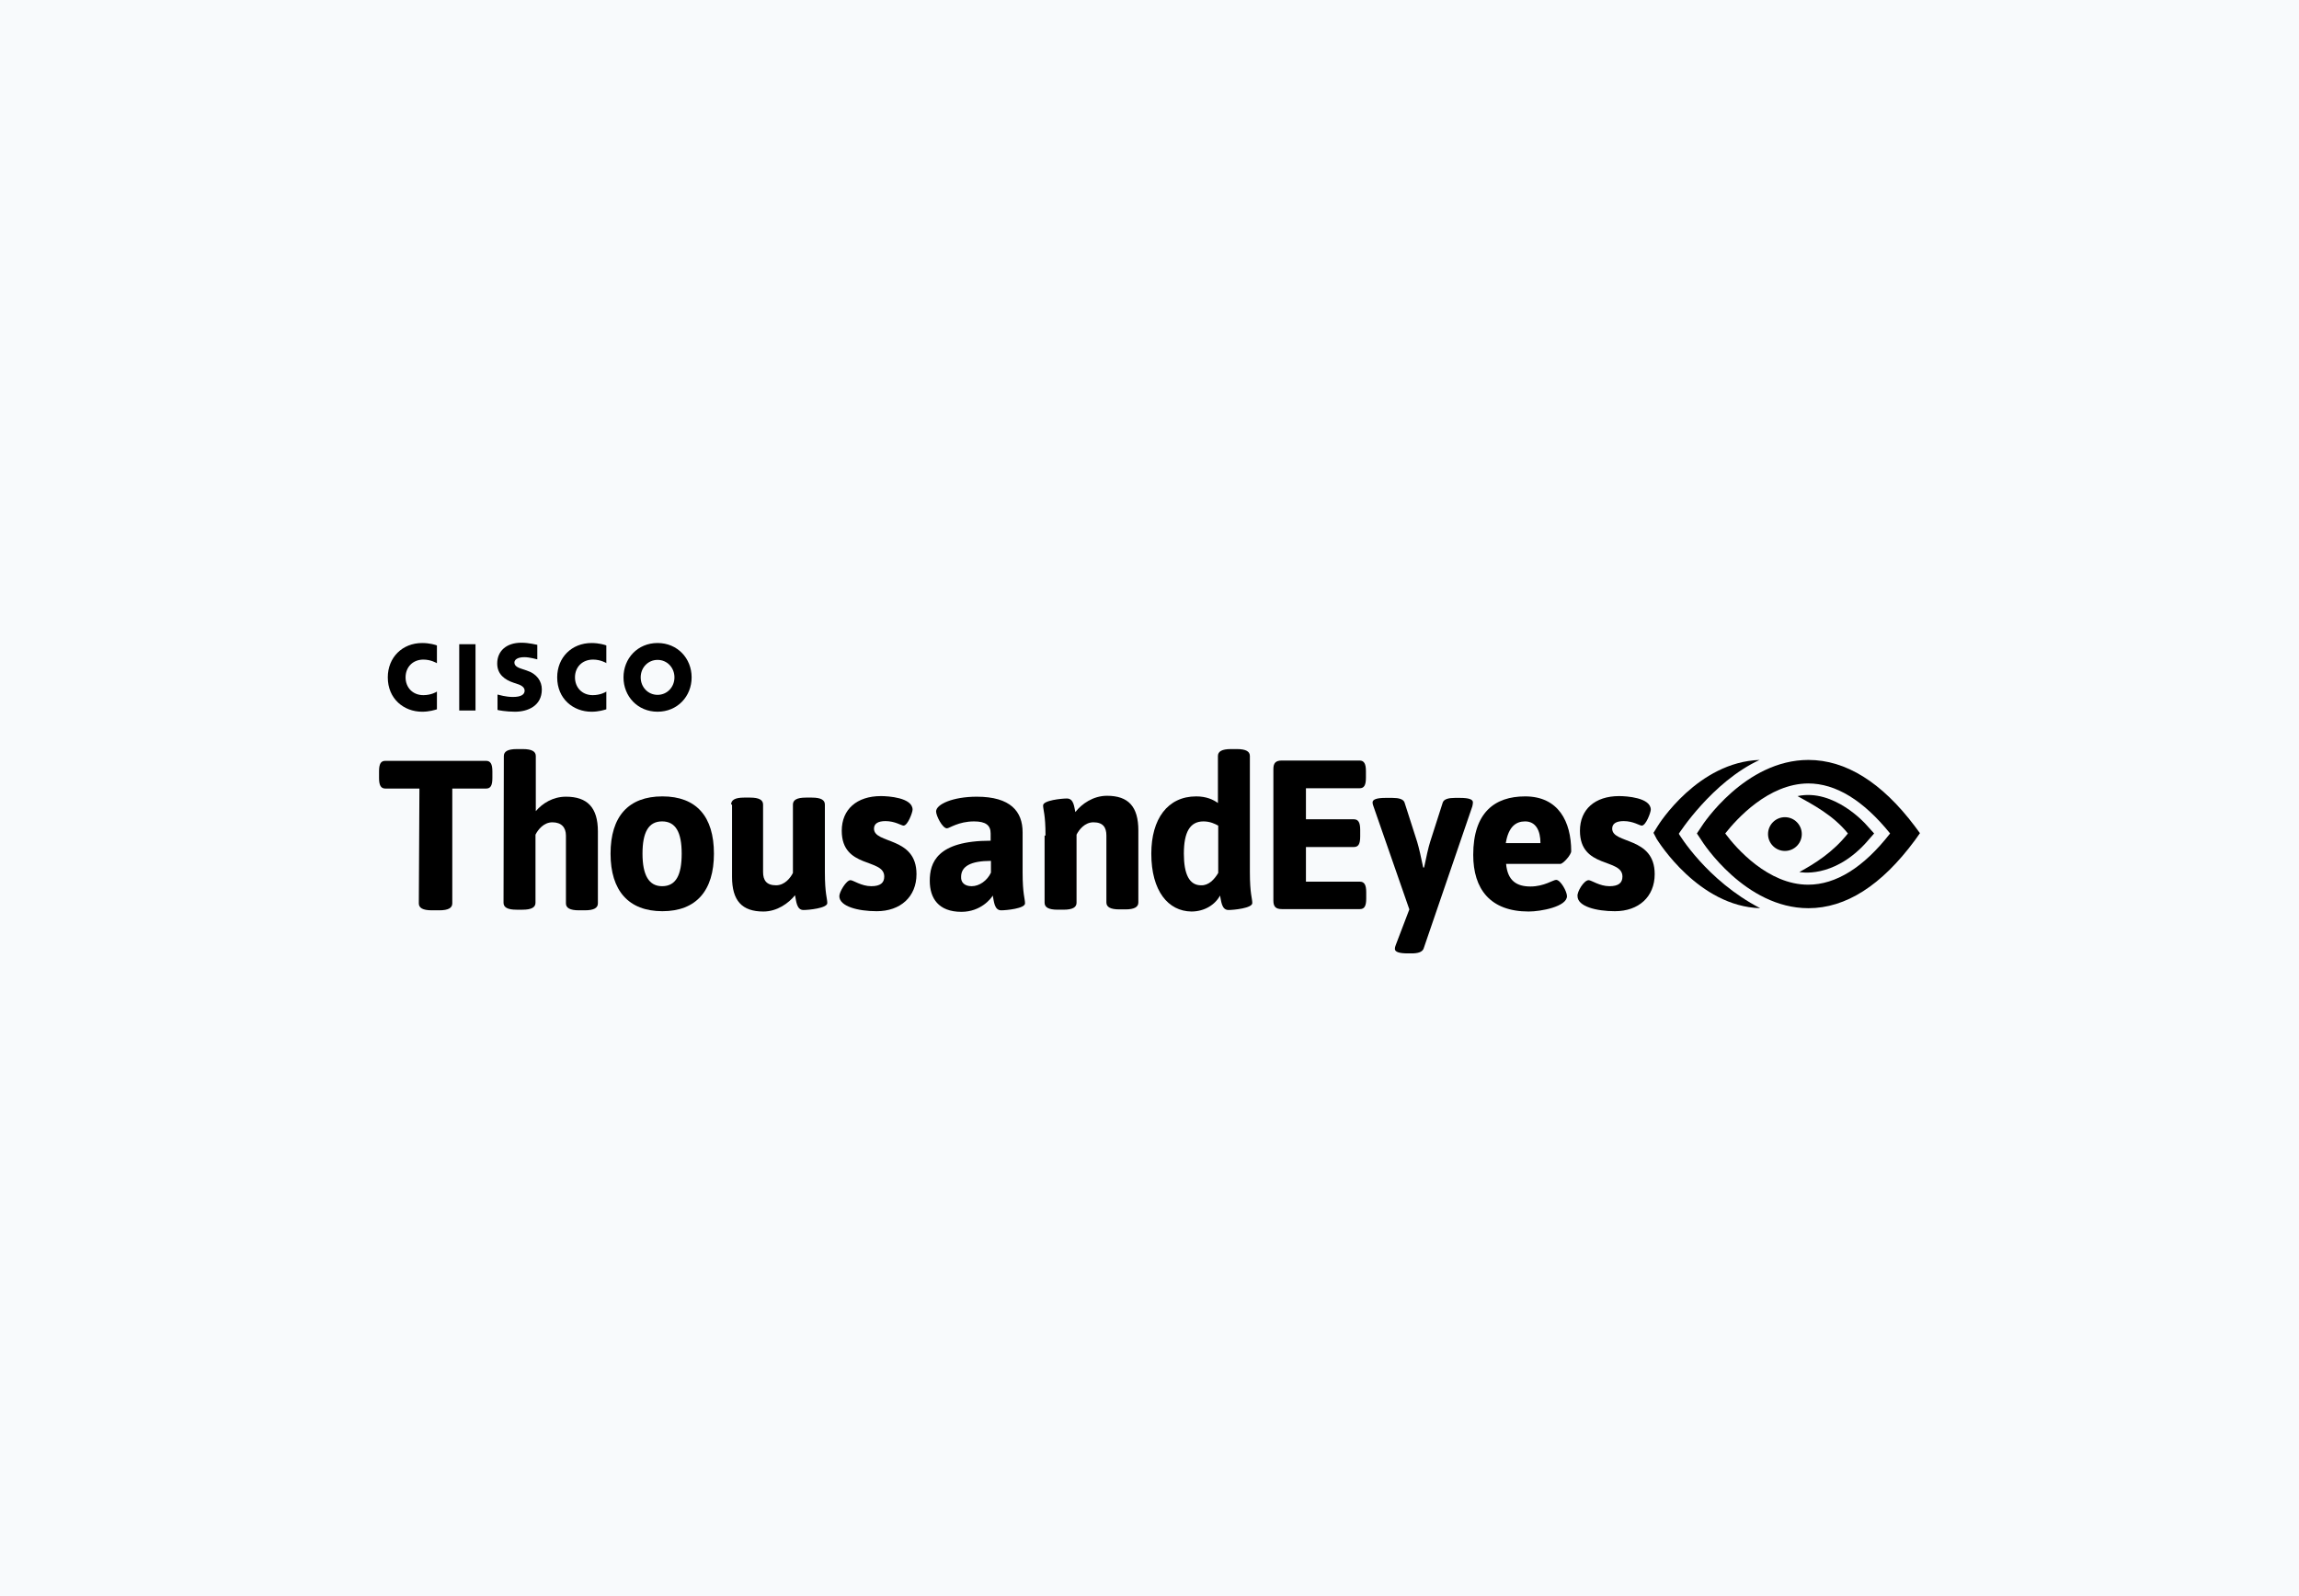 <?xml version="1.0" encoding="UTF-8"?>
<svg id="Layer_1" xmlns="http://www.w3.org/2000/svg" version="1.1" viewBox="0 0 360 250">
  <!-- Generator: Adobe Illustrator 29.3.1, SVG Export Plug-In . SVG Version: 2.1.0 Build 151)  -->
  <defs>
    <style>
      .st0 {
        fill: #f8fafc;
      }
    </style>
  </defs>
  <rect class="st0" width="360" height="250"/>
  <g>
    <g>
      <path d="M65.68,123.513h-5.334c-.708,0-.991-.519-.991-1.652v-1.038c0-1.18.283-1.652.991-1.652h15.765c.708,0,.991.519.991,1.652v1.038c0,1.18-.283,1.652-.991,1.652h-5.287v17.983c0,.708-.614,1.086-2.03,1.086h-1.18c-1.416,0-2.03-.378-2.03-1.086l.094-17.983h0Z"/>
      <path d="M78.897,118.415c0-.708.614-1.086,2.03-1.086h.944c1.416,0,2.03.378,2.03,1.086v8.638c1.038-1.227,2.69-2.266,4.72-2.266,3.351,0,5.003,1.699,5.003,5.428v11.281c0,.708-.614,1.086-2.03,1.086h-.944c-1.416,0-2.03-.378-2.03-1.086v-10.62c0-1.274-.708-2.077-2.124-2.077-1.369,0-2.266,1.18-2.643,1.935v10.667c0,.708-.614,1.086-2.03,1.086h-.944c-1.416,0-2.03-.378-2.03-1.086l.047-22.987h0Z"/>
      <path d="M106.745,133.708c0-3.351-.944-5.051-3.068-5.051s-3.068,1.699-3.068,5.051.991,5.098,3.068,5.098c2.171,0,3.068-1.746,3.068-5.098M103.724,124.74c5.334,0,8.071,3.162,8.071,8.968s-2.785,9.015-8.071,9.015-8.118-3.21-8.118-9.015,2.785-8.968,8.118-8.968"/>
      <path d="M114.486,126.015c0-.708.614-1.086,2.03-1.086h.944c1.416,0,2.03.378,2.03,1.086v10.573c0,1.274.519,2.077,2.03,2.077,1.369,0,2.266-1.18,2.643-1.935v-10.714c0-.708.614-1.086,2.03-1.086h.944c1.416,0,2.03.378,2.03,1.086v10.573c0,3.446.378,4.106.378,4.862,0,.802-2.926,1.086-3.729,1.086-1.086,0-1.133-1.416-1.322-2.313-.991,1.227-2.785,2.549-4.956,2.549-3.351,0-4.909-1.699-4.909-5.428v-11.328h-.142Z"/>
      <path d="M133.177,137.862c.425,0,1.699.944,3.257.944,1.416,0,2.03-.519,2.03-1.51,0-2.926-6.655-1.18-6.655-7.175,0-3.351,2.36-5.428,6.136-5.428,1.133,0,4.956.236,4.956,2.124,0,.425-.755,2.502-1.416,2.502-.33,0-1.322-.708-2.832-.708-1.133,0-1.794.378-1.794,1.18,0,2.454,6.655,1.18,6.655,7.127,0,3.54-2.502,5.806-6.231,5.806-2.926,0-5.853-.755-5.853-2.36,0-.661,1.086-2.502,1.746-2.502"/>
      <path d="M152.152,138.806c1.227,0,2.454-.897,3.021-2.124v-1.841c-3.162,0-4.673.85-4.673,2.502-.047.85.519,1.463,1.652,1.463M155.125,131.679v-1.133c0-1.274-.755-1.888-2.596-1.888-2.454,0-3.87,1.086-4.248,1.086-.708,0-1.699-1.982-1.699-2.643,0-1.133,2.643-2.313,6.372-2.313,5.287,0,7.175,2.313,7.175,5.57v6.278c0,3.446.378,4.106.378,4.862,0,.802-2.926,1.086-3.729,1.086-1.086,0-1.133-1.416-1.322-2.313-.236.425-1.841,2.549-4.909,2.549-3.587,0-4.956-2.124-4.956-4.862,0-2.785,1.086-6.278,9.534-6.278"/>
      <path d="M163.716,130.876c0-3.351-.378-4.012-.378-4.72,0-.802,2.926-1.086,3.729-1.086,1.086,0,1.133,1.322,1.322,2.124.991-1.274,2.785-2.549,4.956-2.549,3.351,0,4.909,1.699,4.909,5.428v11.281c0,.708-.614,1.086-2.03,1.086h-.944c-1.416,0-2.03-.378-2.03-1.086v-10.479c0-1.274-.519-2.077-2.03-2.077-1.369,0-2.266,1.18-2.643,1.935v10.667c0,.708-.614,1.086-2.03,1.086h-.944c-1.416,0-2.03-.378-2.03-1.086v-10.526h.142Z"/>
      <path d="M190.762,136.729v-7.41c-.519-.283-1.274-.661-2.313-.661-2.124,0-3.068,1.699-3.068,5.051,0,3.21.85,4.956,2.69,4.956,1.18.047,2.077-.897,2.69-1.935M180.283,133.708c0-5.428,2.549-8.968,7.033-8.968,1.605,0,2.69.519,3.398,1.038v-7.363c0-.708.614-1.086,2.03-1.086h.944c1.416,0,2.03.378,2.03,1.086v18.172c0,3.446.378,4.106.378,4.862,0,.802-2.926,1.086-3.729,1.086-1.086,0-1.133-1.416-1.322-2.266-.755,1.416-2.407,2.502-4.484,2.502-3.634-.047-6.278-3.21-6.278-9.062"/>
      <path d="M199.399,120.445c0-.944.378-1.322,1.322-1.322h12.178c.708,0,.991.519.991,1.652v1.038c0,1.18-.283,1.652-.991,1.652h-8.402v4.862h7.505c.708,0,.991.519.991,1.652v1.038c0,1.18-.283,1.652-.991,1.652h-7.505v5.428h8.449c.708,0,.991.519.991,1.652v.991c0,1.18-.283,1.652-.991,1.652h-12.225c-.944,0-1.322-.378-1.322-1.322v-20.627Z"/>
      <path d="M215.07,126.298c-.094-.236-.142-.425-.142-.614,0-.472.661-.708,2.03-.708h1.086c.991,0,1.699.189,1.888.708l1.982,6.183c.236.755.661,2.596.944,4.012h.142c.283-1.416.708-3.304.944-4.012l1.982-6.183c.189-.519.897-.708,1.888-.708h.802c1.416,0,2.03.236,2.03.708,0,.189-.047.378-.094.614l-7.646,22.326c-.236.519-.897.708-1.888.708h-.566c-1.369,0-2.03-.236-2.03-.708,0-.189.047-.378.142-.614l2.124-5.57-5.617-16.143Z"/>
      <path d="M241.219,132.056c0-1.935-.708-3.398-2.407-3.398-1.416,0-2.596.802-3.021,3.398h5.428ZM238.812,124.74c5.239,0,7.222,3.965,7.222,8.591,0,.566-1.274,1.982-1.699,1.982h-8.496c.236,2.643,1.652,3.54,3.823,3.54,2.124,0,3.54-1.038,4.012-1.038.708,0,1.699,1.841,1.699,2.549,0,1.652-4.106,2.407-5.995,2.407-6.042,0-8.685-3.54-8.685-8.874,0-6.608,3.351-9.157,8.118-9.157"/>
      <path d="M248.771,137.862c.425,0,1.699.944,3.257.944,1.416,0,2.03-.519,2.03-1.51,0-2.926-6.655-1.18-6.655-7.175,0-3.351,2.36-5.428,6.136-5.428,1.133,0,4.956.236,4.956,2.124,0,.425-.755,2.502-1.416,2.502-.33,0-1.322-.708-2.832-.708-1.133,0-1.794.378-1.794,1.18,0,2.454,6.655,1.18,6.655,7.127,0,3.54-2.502,5.806-6.231,5.806-2.926,0-5.853-.755-5.853-2.36-.094-.661.991-2.502,1.746-2.502"/>
      <path d="M270.153,130.546c1.746,2.36,6.75,8.024,12.98,8.024,4.343,0,8.685-2.69,12.838-8.024-4.201-5.192-8.496-7.835-12.838-7.835-6.231.047-11.187,5.57-12.98,7.835M283.18,142.252c-9.912,0-16.567-10.29-16.803-10.714l-.661-.991.661-.991c.236-.425,6.891-10.526,16.803-10.526,5.853,0,11.47,3.493,16.662,10.384l.802,1.086-.802,1.133c-5.239,7.08-10.809,10.62-16.662,10.62"/>
      <path d="M275.628,142.252c-9.629-.283-15.907-10.384-16.19-10.809l-.519-.991.614-.991c.236-.425,6.372-10.101,16.001-10.431-7.458,3.446-12.65,11.564-12.65,11.564,0,0,4.342,7.316,12.744,11.659"/>
      <path d="M281.764,136.588c2.407-1.322,5.239-3.068,7.599-6.042-2.313-2.879-5.522-4.531-7.883-5.853,5.711-1.227,10.667,4.39,10.667,4.39l1.322,1.463-1.322,1.51c-5.192,5.664-10.384,4.531-10.384,4.531"/>
      <circle cx="279.499" cy="130.641" r="2.643"/>
    </g>
    <g>
      <rect x="71.911" y="100.904" width="2.549" height="10.384"/>
      <path d="M94.992,103.878c-.094-.047-.944-.566-2.124-.566-1.699,0-2.832,1.18-2.832,2.785,0,1.558,1.086,2.785,2.785,2.785,1.18,0,2.03-.472,2.124-.566v2.785c-.33.094-1.18.378-2.313.378-2.879,0-5.381-2.03-5.381-5.381,0-3.115,2.266-5.381,5.381-5.381,1.18,0,2.077.283,2.313.378v2.785h.047Z"/>
      <path d="M68.418,103.878c-.094-.047-.944-.566-2.124-.566-1.652,0-2.785,1.18-2.785,2.785,0,1.558,1.086,2.785,2.785,2.785,1.18,0,2.03-.472,2.124-.566v2.785c-.33.094-1.18.378-2.313.378-2.879,0-5.381-2.03-5.381-5.381,0-3.115,2.266-5.381,5.381-5.381,1.18,0,2.077.283,2.313.378v2.785Z"/>
      <path d="M108.302,106.096c0,2.974-2.218,5.381-5.334,5.381s-5.334-2.407-5.334-5.381,2.218-5.381,5.334-5.381,5.334,2.407,5.334,5.381ZM102.969,103.359c-1.51,0-2.643,1.227-2.643,2.738s1.133,2.738,2.643,2.738,2.643-1.227,2.643-2.738-1.133-2.738-2.643-2.738Z"/>
      <path d="M84.089,103.264c-.047,0-1.133-.33-1.982-.33-1.038,0-1.558.378-1.558.85,0,.614.755.85,1.18.991l.708.236c1.652.519,2.407,1.699,2.407,2.974,0,2.596-2.218,3.493-4.201,3.493-1.369,0-2.643-.236-2.738-.283v-2.407c.236.047,1.274.378,2.407.378,1.274,0,1.841-.378,1.841-.991,0-.519-.519-.85-1.133-1.038-.142-.047-.378-.142-.566-.189-1.416-.472-2.596-1.322-2.596-3.021,0-1.935,1.416-3.257,3.776-3.257,1.227,0,2.407.33,2.502.33v2.266h-.047Z"/>
    </g>
  </g>
</svg>